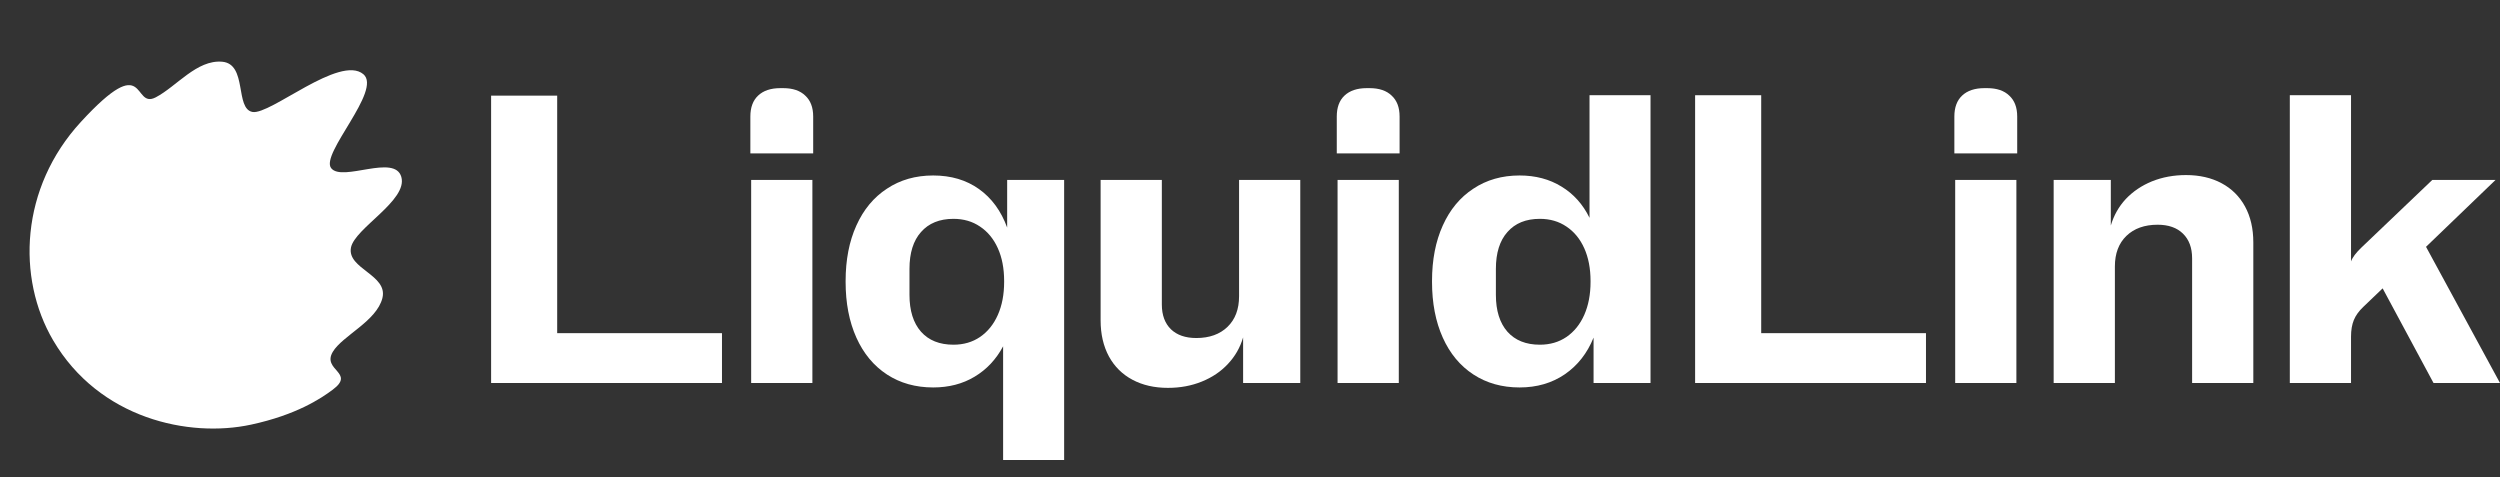 <svg width="110" height="21" viewBox="0 0 110 21" fill="none" xmlns="http://www.w3.org/2000/svg">
<rect x="0" y="0" width="110" height="21" fill="#333333" stroke="none"/>
<path d="M100.752 4.19H103.445V11.502C103.51 11.323 103.665 11.118 103.909 10.886L107.021 7.917H109.804L106.745 10.86L110 16.852H107.075L104.836 12.688L103.989 13.499C103.793 13.684 103.653 13.877 103.57 14.079C103.487 14.281 103.445 14.525 103.445 14.81V16.852H100.752V4.19Z" fill="white"/>
<path d="M90.361 7.917H92.876V9.923C93.007 9.477 93.227 9.088 93.536 8.755C93.852 8.422 94.235 8.164 94.687 7.979C95.145 7.795 95.644 7.703 96.185 7.703C96.78 7.703 97.3 7.822 97.746 8.06C98.192 8.297 98.537 8.639 98.781 9.085C99.024 9.531 99.146 10.057 99.146 10.664V16.852H96.453V11.368C96.453 10.904 96.319 10.542 96.051 10.28C95.784 10.018 95.412 9.888 94.937 9.888C94.36 9.888 93.902 10.051 93.563 10.378C93.224 10.705 93.055 11.154 93.055 11.725V16.852H90.361V7.917Z" fill="white"/>
<path d="M86.028 7.917H88.721V16.852H86.028V7.917ZM85.992 5.126C85.992 4.728 86.105 4.422 86.331 4.208C86.563 3.988 86.89 3.878 87.312 3.878H87.437C87.859 3.878 88.183 3.988 88.409 4.208C88.641 4.422 88.757 4.728 88.757 5.126V6.749H85.992V5.126Z" fill="white"/>
<path d="M77.493 14.659H84.743V16.852H74.585V4.19H77.493V14.659Z" fill="white"/>
<path d="M70.117 14.855C69.838 15.544 69.416 16.082 68.851 16.469C68.286 16.855 67.623 17.048 66.862 17.048C66.089 17.048 65.411 16.858 64.829 16.477C64.246 16.097 63.797 15.556 63.482 14.855C63.167 14.153 63.009 13.336 63.009 12.402V12.367C63.009 11.433 63.167 10.619 63.482 9.923C63.797 9.222 64.246 8.681 64.829 8.301C65.411 7.914 66.089 7.721 66.862 7.721C67.564 7.721 68.179 7.884 68.708 8.211C69.237 8.532 69.648 8.99 69.939 9.585V4.19H72.623V16.852H70.117V14.855ZM65.819 12.973C65.819 13.669 65.988 14.21 66.327 14.596C66.666 14.976 67.141 15.167 67.754 15.167C68.2 15.167 68.589 15.054 68.922 14.828C69.261 14.596 69.523 14.272 69.707 13.856C69.891 13.44 69.984 12.955 69.984 12.402V12.367C69.984 11.814 69.891 11.332 69.707 10.922C69.523 10.512 69.261 10.194 68.922 9.968C68.589 9.742 68.2 9.629 67.754 9.629C67.141 9.629 66.666 9.822 66.327 10.209C65.988 10.589 65.819 11.13 65.819 11.832V12.973Z" fill="white"/>
<path d="M58.853 7.917H61.547V16.852H58.853V7.917ZM58.818 5.126C58.818 4.728 58.93 4.422 59.156 4.208C59.388 3.988 59.715 3.878 60.137 3.878H60.262C60.684 3.878 61.008 3.988 61.234 4.208C61.466 4.422 61.582 4.728 61.582 5.126V6.749H58.818V5.126Z" fill="white"/>
<path d="M57.212 16.852H54.697V14.846C54.566 15.292 54.343 15.681 54.028 16.014C53.719 16.347 53.336 16.605 52.878 16.79C52.426 16.974 51.929 17.066 51.388 17.066C50.794 17.066 50.273 16.947 49.828 16.709C49.382 16.472 49.037 16.13 48.793 15.684C48.549 15.232 48.427 14.703 48.427 14.097V7.917H51.121V13.401C51.121 13.865 51.255 14.227 51.522 14.489C51.79 14.745 52.161 14.873 52.637 14.873C53.214 14.873 53.671 14.709 54.01 14.382C54.349 14.055 54.519 13.606 54.519 13.036V7.917H57.212V16.852Z" fill="white"/>
<path d="M44.137 15.238C43.828 15.815 43.409 16.261 42.88 16.576C42.356 16.891 41.75 17.048 41.06 17.048C40.287 17.048 39.609 16.858 39.027 16.478C38.444 16.097 37.995 15.556 37.68 14.855C37.365 14.153 37.207 13.336 37.207 12.403V12.367C37.207 11.434 37.365 10.619 37.68 9.924C37.995 9.222 38.444 8.681 39.027 8.301C39.609 7.914 40.287 7.721 41.06 7.721C41.845 7.721 42.517 7.92 43.076 8.319C43.635 8.717 44.048 9.282 44.315 10.013V7.917H46.822V20.241H44.137V15.238ZM40.017 12.973C40.017 13.669 40.186 14.21 40.525 14.596C40.864 14.977 41.34 15.167 41.952 15.167C42.398 15.167 42.787 15.054 43.12 14.828C43.459 14.596 43.721 14.272 43.905 13.856C44.09 13.44 44.182 12.955 44.182 12.403V12.367C44.182 11.814 44.09 11.332 43.905 10.922C43.721 10.512 43.459 10.194 43.12 9.968C42.787 9.742 42.398 9.629 41.952 9.629C41.34 9.629 40.864 9.823 40.525 10.209C40.186 10.589 40.017 11.13 40.017 11.832V12.973Z" fill="white"/>
<path d="M33.051 7.917H35.745V16.852H33.051V7.917ZM33.016 5.126C33.016 4.728 33.129 4.422 33.355 4.208C33.586 3.988 33.913 3.878 34.336 3.878H34.46C34.883 3.878 35.207 3.988 35.432 4.208C35.664 4.422 35.78 4.728 35.78 5.126V6.749H33.016V5.126Z" fill="white"/>
<path d="M24.516 14.659H31.767V16.852H21.609V4.208H24.516L24.516 14.659Z" fill="white"/>
<path d="M6.854 4.282C5.801 4.832 6.529 2.135 3.558 5.365C0.888 8.266 0.729 12.23 2.335 14.969C4.364 18.43 8.319 19.273 11.046 18.684C13.04 18.254 14.117 17.538 14.643 17.144C15.652 16.39 14.156 16.296 14.643 15.481C15.069 14.768 16.571 14.134 16.826 13.114C17.081 12.093 15.268 11.83 15.442 10.897C15.602 10.043 17.949 8.82 17.659 7.787C17.369 6.754 15.066 8.022 14.572 7.4C14.078 6.778 16.826 3.969 15.988 3.265C14.949 2.392 11.887 5.072 11.108 4.926C10.329 4.78 10.891 2.812 9.775 2.716C8.66 2.619 7.77 3.804 6.854 4.282Z" fill="white"/>
</svg>
